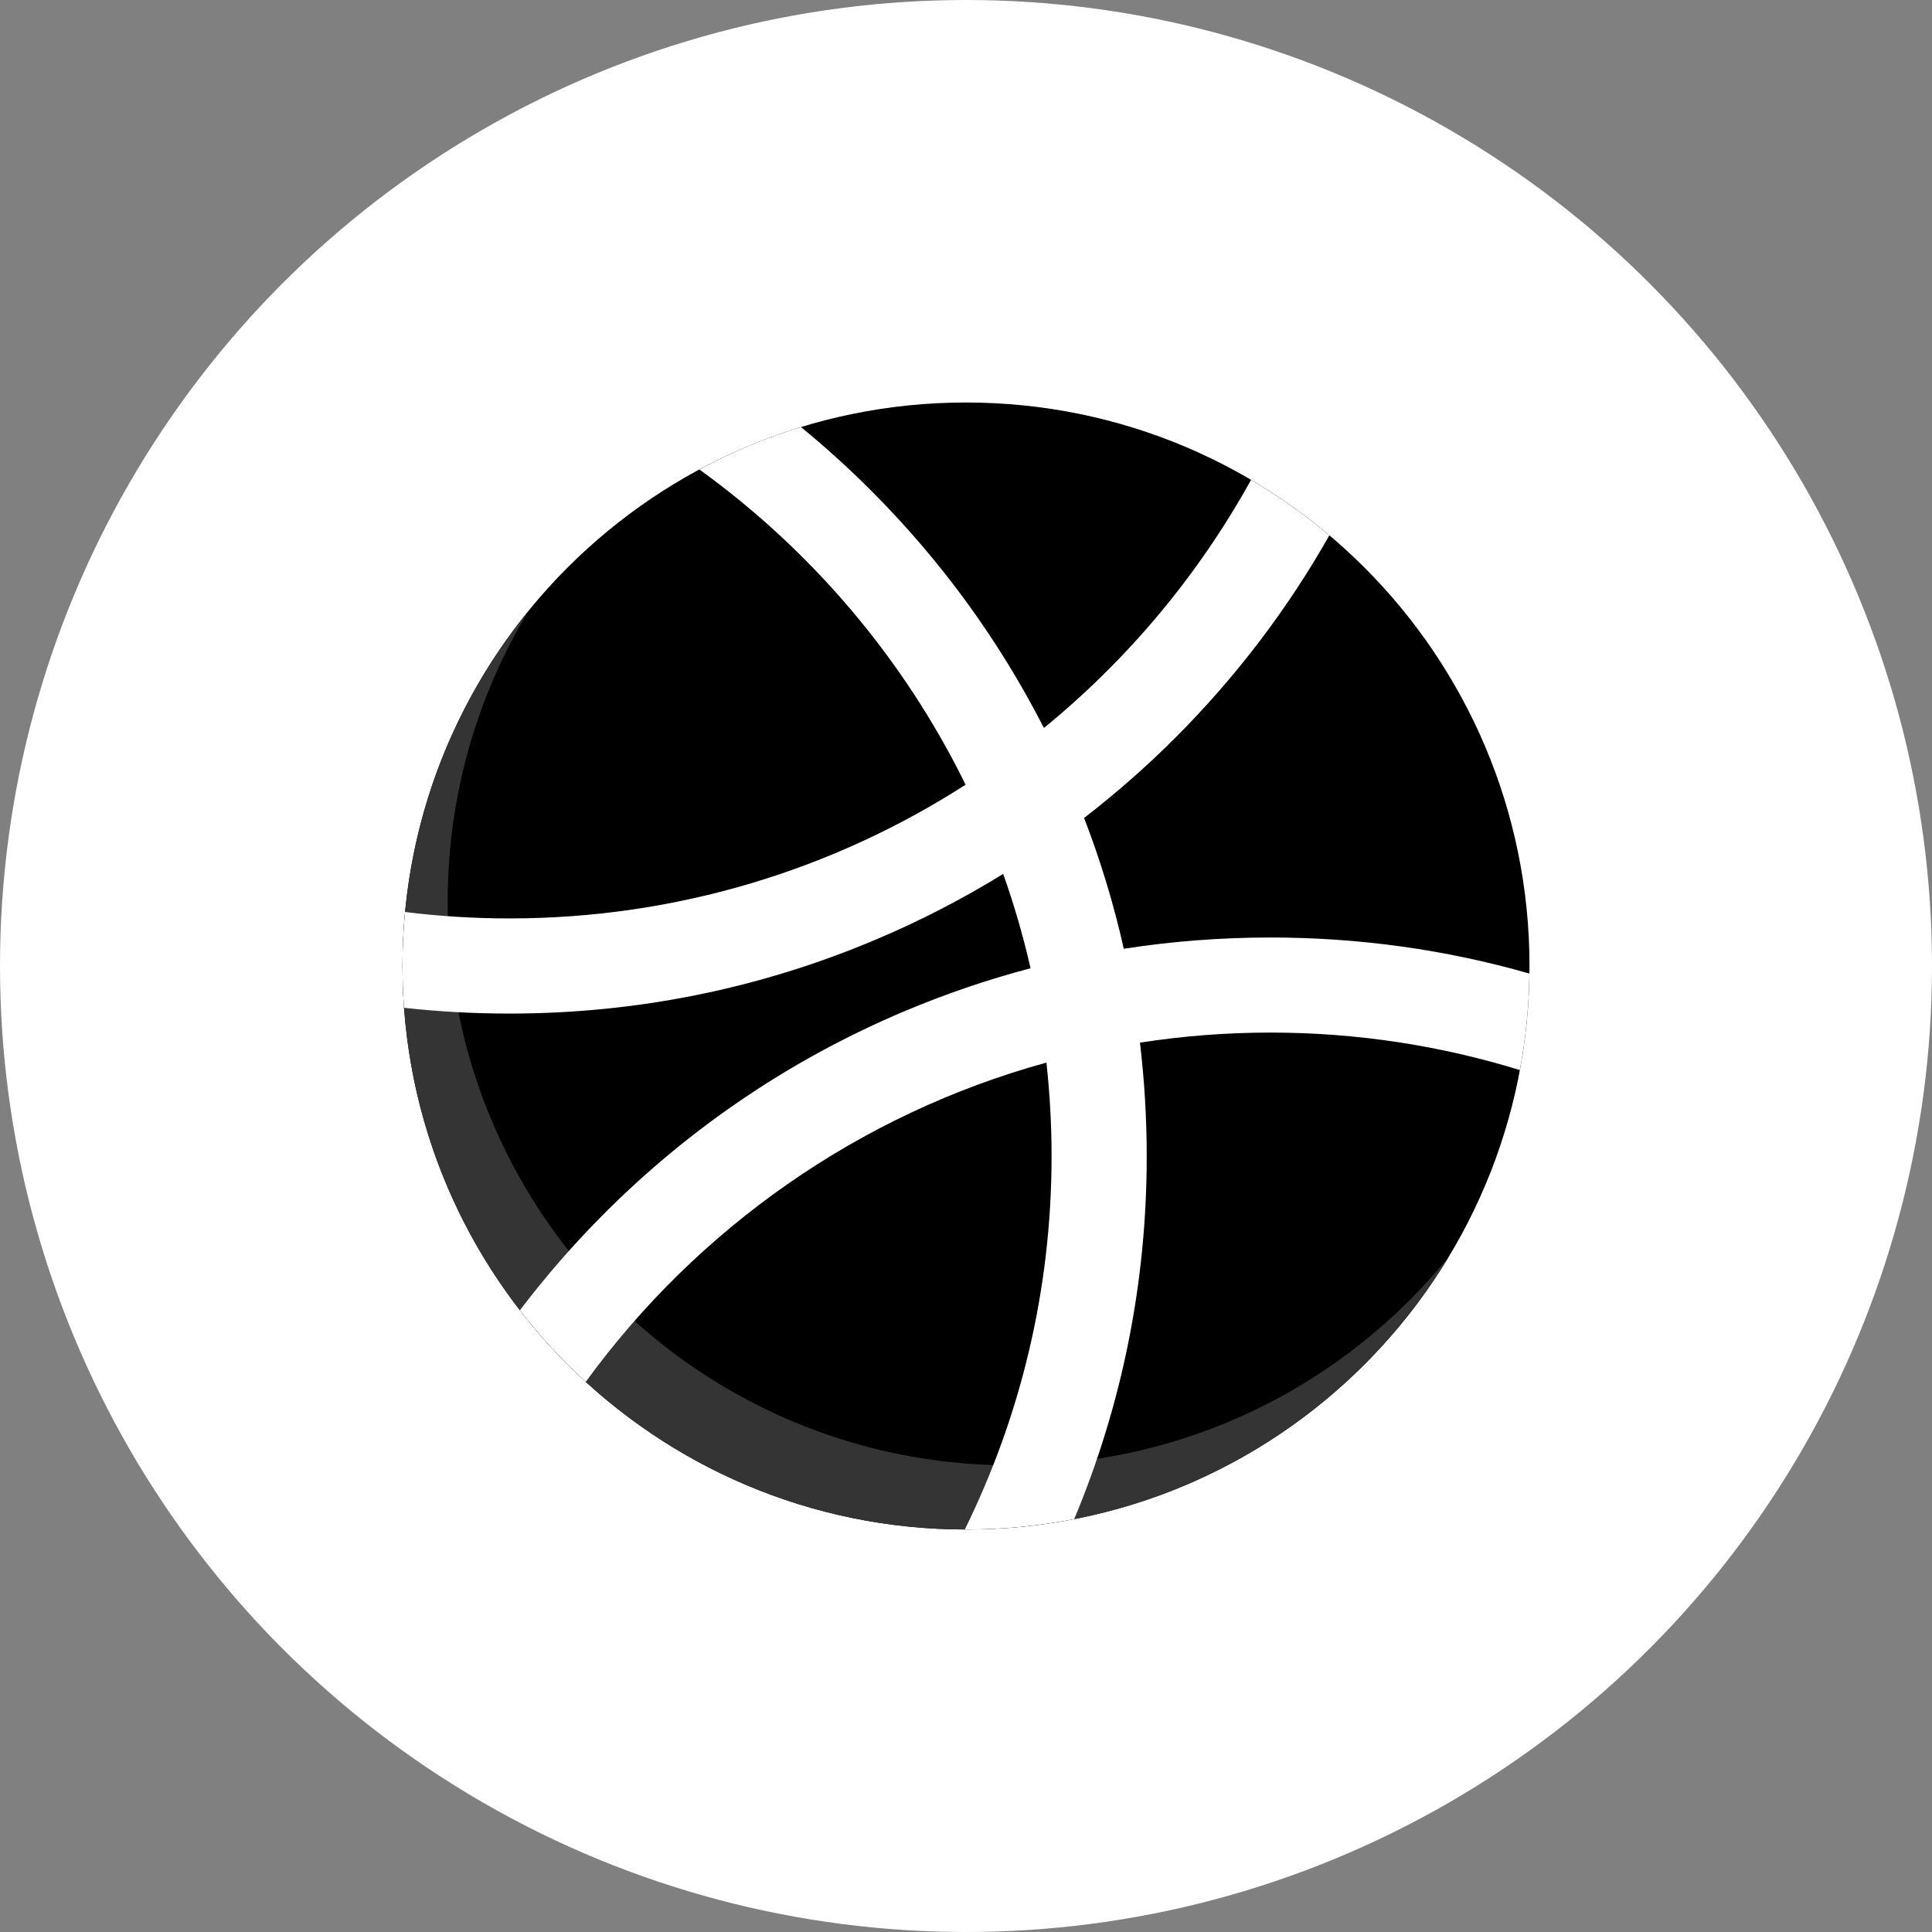 <svg width="24" height="24" viewBox="0 0 24 24" fill="none" xmlns="http://www.w3.org/2000/svg">
<rect x="0" y="0" width="24" height="24" fill="#808080" stroke="none"/>
<circle cx="12" cy="12" r="12" fill="white"/>
<g clip-path="url(#clip0_5214_2167)">
<path d="M12 19C15.866 19 19 15.866 19 12C19 8.134 15.866 5 12 5C8.134 5 5 8.134 5 12C5 15.866 8.134 19 12 19Z" fill="black"/>
<path d="M12.561 18.203C8.695 18.203 5.561 15.069 5.561 11.203C5.561 9.88 5.928 8.644 6.565 7.589C5.587 8.793 5 10.328 5 12C5 15.866 8.134 19 12 19C14.544 19 16.77 17.643 17.996 15.614C16.712 17.193 14.755 18.203 12.561 18.203Z" fill="#343434"/>
<path d="M15.781 11.646C15.166 11.646 14.558 11.693 13.96 11.786C13.836 11.234 13.672 10.692 13.467 10.161C13.863 9.855 14.242 9.523 14.6 9.165C15.354 8.41 15.995 7.567 16.514 6.65C16.21 6.394 15.885 6.163 15.541 5.961C14.886 7.146 14.01 8.192 12.968 9.043C12.412 7.955 11.692 6.965 10.819 6.092C10.541 5.814 10.251 5.552 9.95 5.305C9.509 5.44 9.087 5.617 8.688 5.832C10.087 6.842 11.229 8.187 11.995 9.748C10.359 10.799 8.414 11.409 6.329 11.409C5.89 11.409 5.457 11.382 5.032 11.329C5.011 11.55 5 11.774 5 12C5 12.174 5.007 12.347 5.019 12.519C5.452 12.567 5.889 12.591 6.329 12.591C7.908 12.591 9.44 12.281 10.882 11.671C11.432 11.439 11.959 11.166 12.462 10.856C12.597 11.237 12.711 11.628 12.802 12.028C12.267 12.169 11.742 12.348 11.228 12.565C9.835 13.154 8.584 13.997 7.51 15.071C7.13 15.451 6.78 15.854 6.458 16.277C6.705 16.596 6.979 16.893 7.276 17.166C8.662 15.262 10.67 13.84 12.999 13.2C13.041 13.582 13.063 13.97 13.063 14.363C13.063 16.026 12.675 17.6 11.985 19C11.99 19 11.995 19 12 19C12.46 19 12.909 18.955 13.344 18.871C13.942 17.441 14.245 15.925 14.245 14.363C14.245 13.888 14.216 13.417 14.161 12.952C14.689 12.87 15.23 12.827 15.781 12.827C16.859 12.827 17.9 12.99 18.88 13.293C18.953 12.904 18.993 12.503 18.999 12.094C17.959 11.796 16.881 11.646 15.781 11.646Z" fill="white"/>
</g>
<defs>
<clipPath id="clip0_5214_2167">
<rect width="14" height="14" fill="white" transform="translate(5 5)"/>
</clipPath>
</defs>
</svg>
